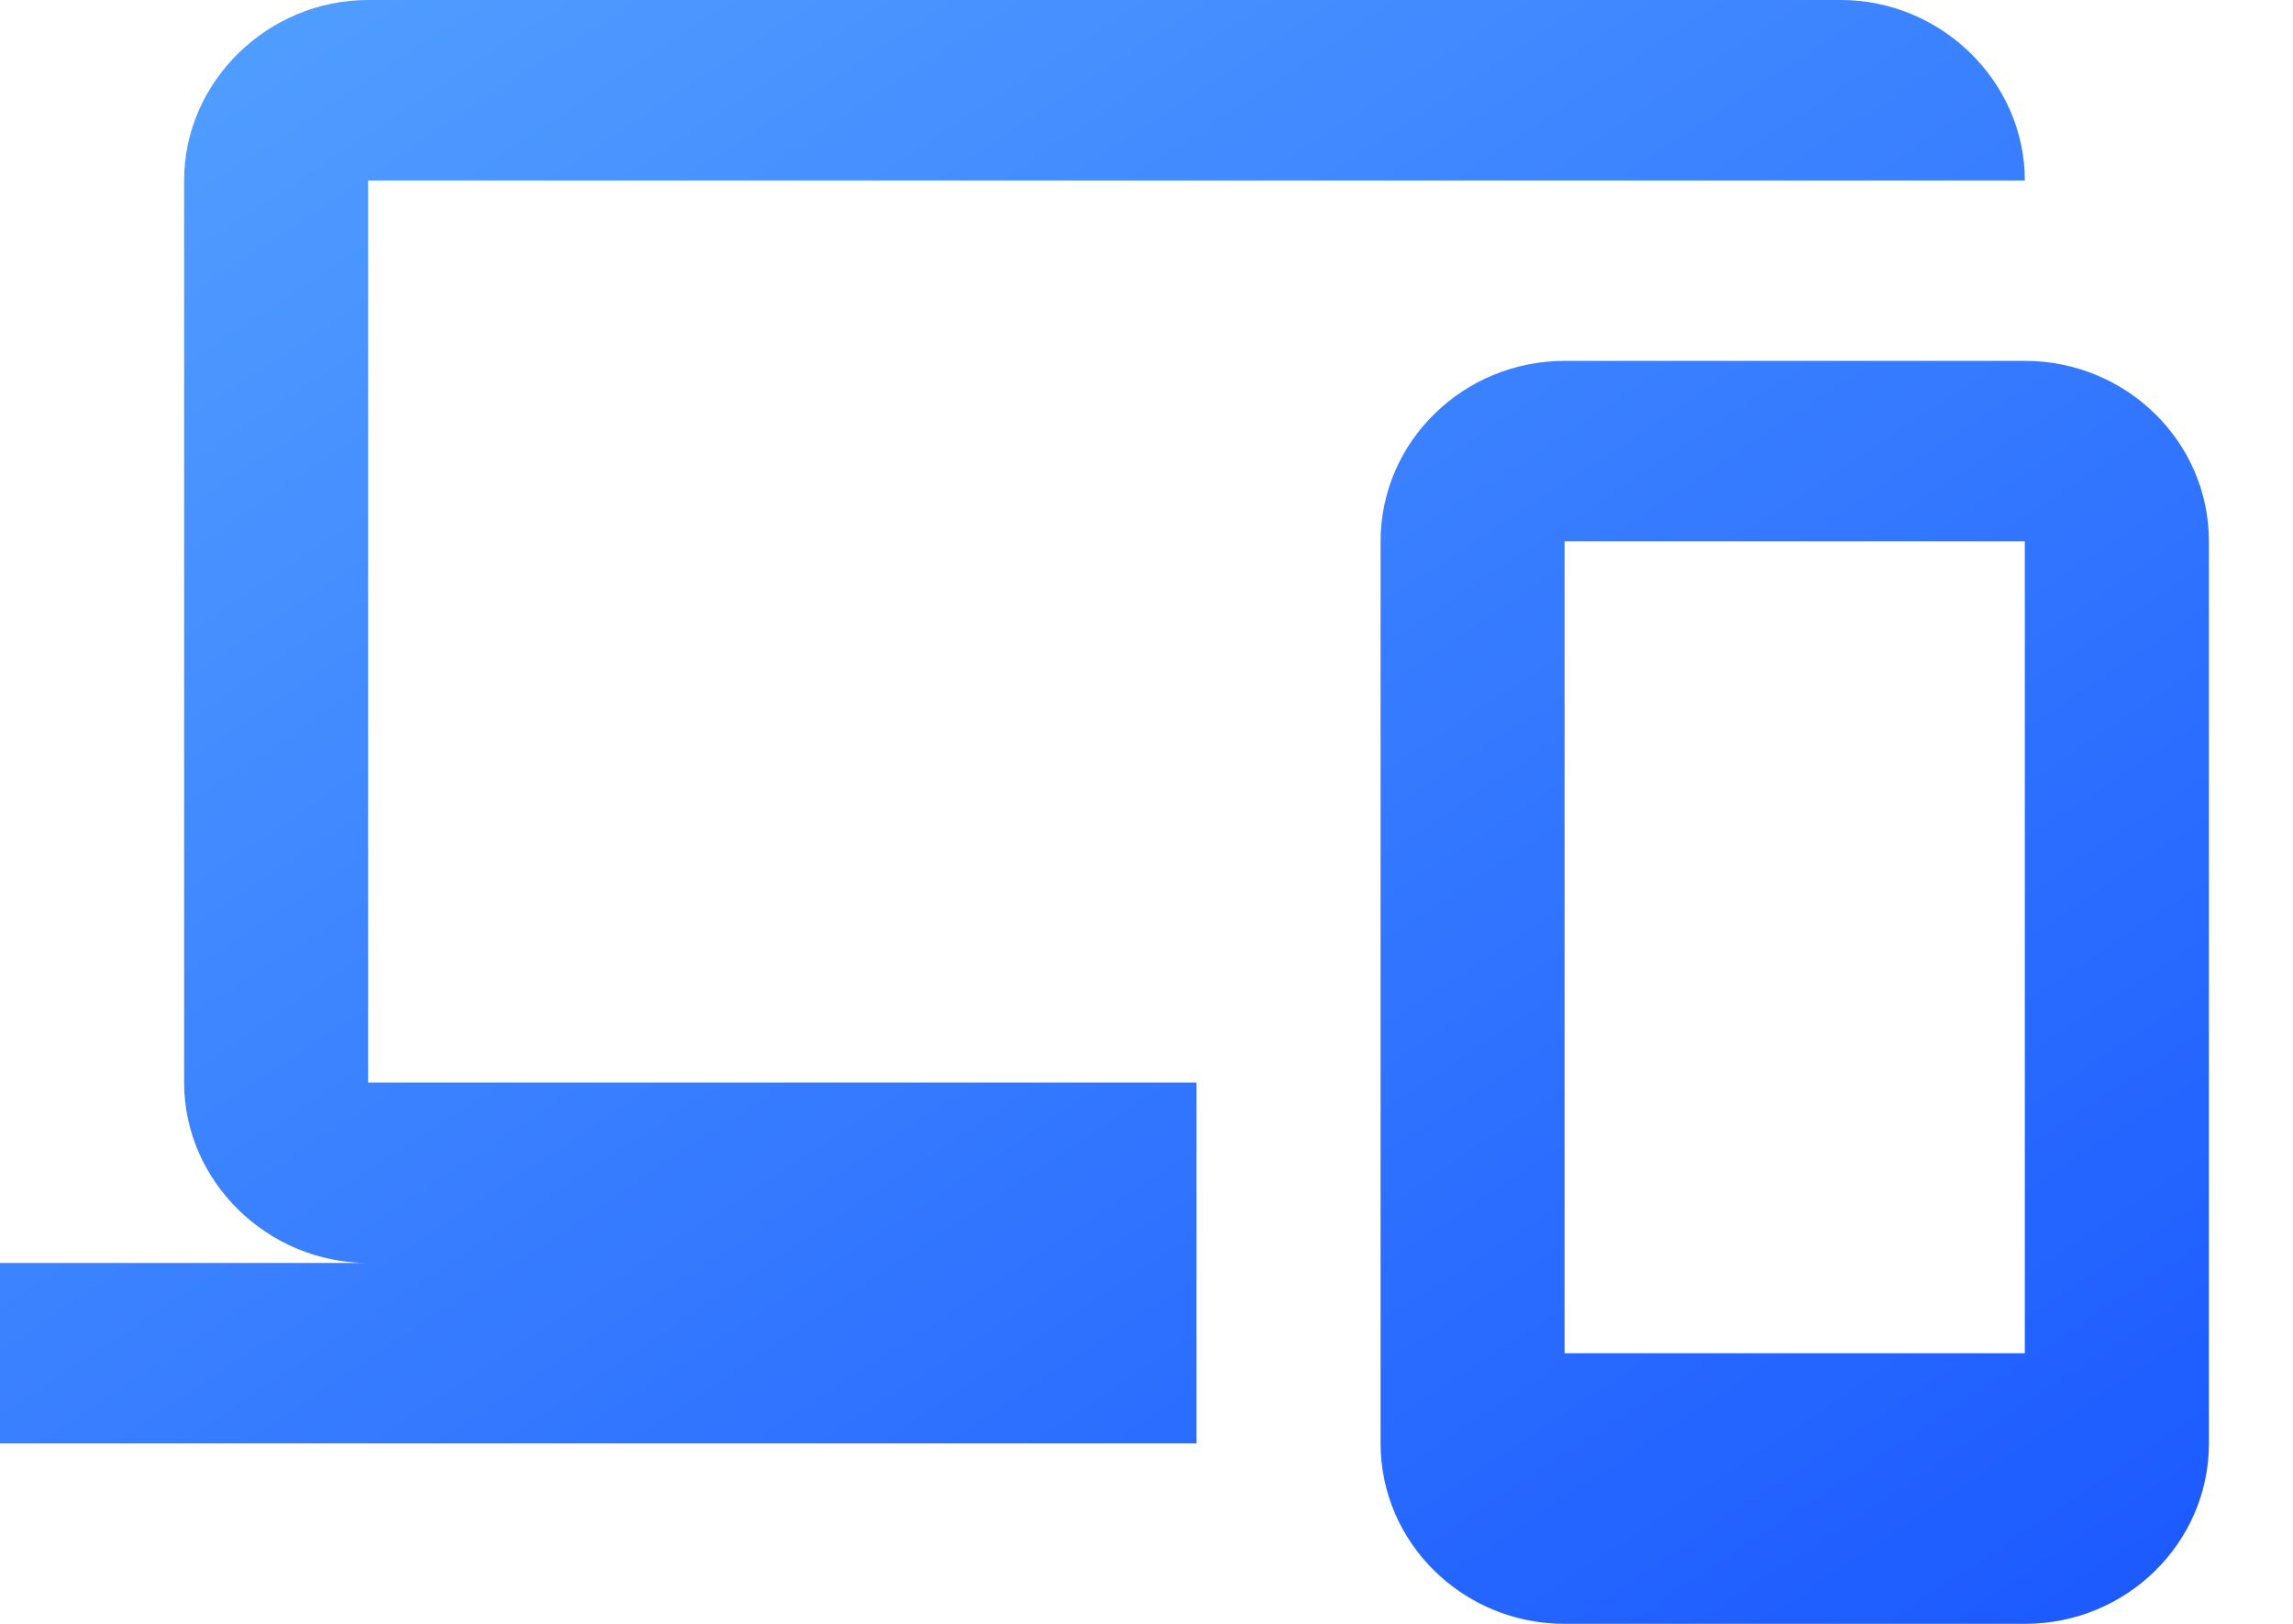 <?xml version="1.0" encoding="utf-8"?>
<svg width="24px" height="17px" viewBox="0 0 24 17" version="1.1" xmlns:xlink="http://www.w3.org/1999/xlink" xmlns="http://www.w3.org/2000/svg">
  <desc>Created with Lunacy</desc>
  <defs>
    <linearGradient x1="0.08" y1="0.046" x2="1" y2="1.059" id="gradient_1">
      <stop offset="0" stop-color="#509DFF" />
      <stop offset="1" stop-color="#1956FF" />
    </linearGradient>
  </defs>
  <g id="devices">
    <g id="Welcome">
      <g id="Pre-Incident-Planning-Product">
        <path d="M1.927 1.889C1.927 0.856 2.8 0 3.853 0L19.267 0C20.32 0 21.193 0.856 21.193 1.889L3.853 1.889L3.853 11.333L12.523 11.333L12.523 15.111L0 15.111L0 13.222L3.853 13.222C2.8 13.222 1.927 12.366 1.927 11.333L1.927 1.889ZM16.377 3.778C15.314 3.778 14.45 4.625 14.45 5.667L14.45 15.111C14.45 16.153 15.314 17 16.377 17L21.194 17C22.256 17 23.12 16.153 23.12 15.111L23.12 5.667C23.12 4.625 22.256 3.778 21.194 3.778L16.377 3.778ZM21.193 5.667L16.376 5.667L16.376 14.167L21.193 14.167L21.193 5.667Z" id="Shape" fill="url(#gradient_1)" fill-rule="evenodd" stroke="none" />
      </g>
    </g>
  </g>
</svg>